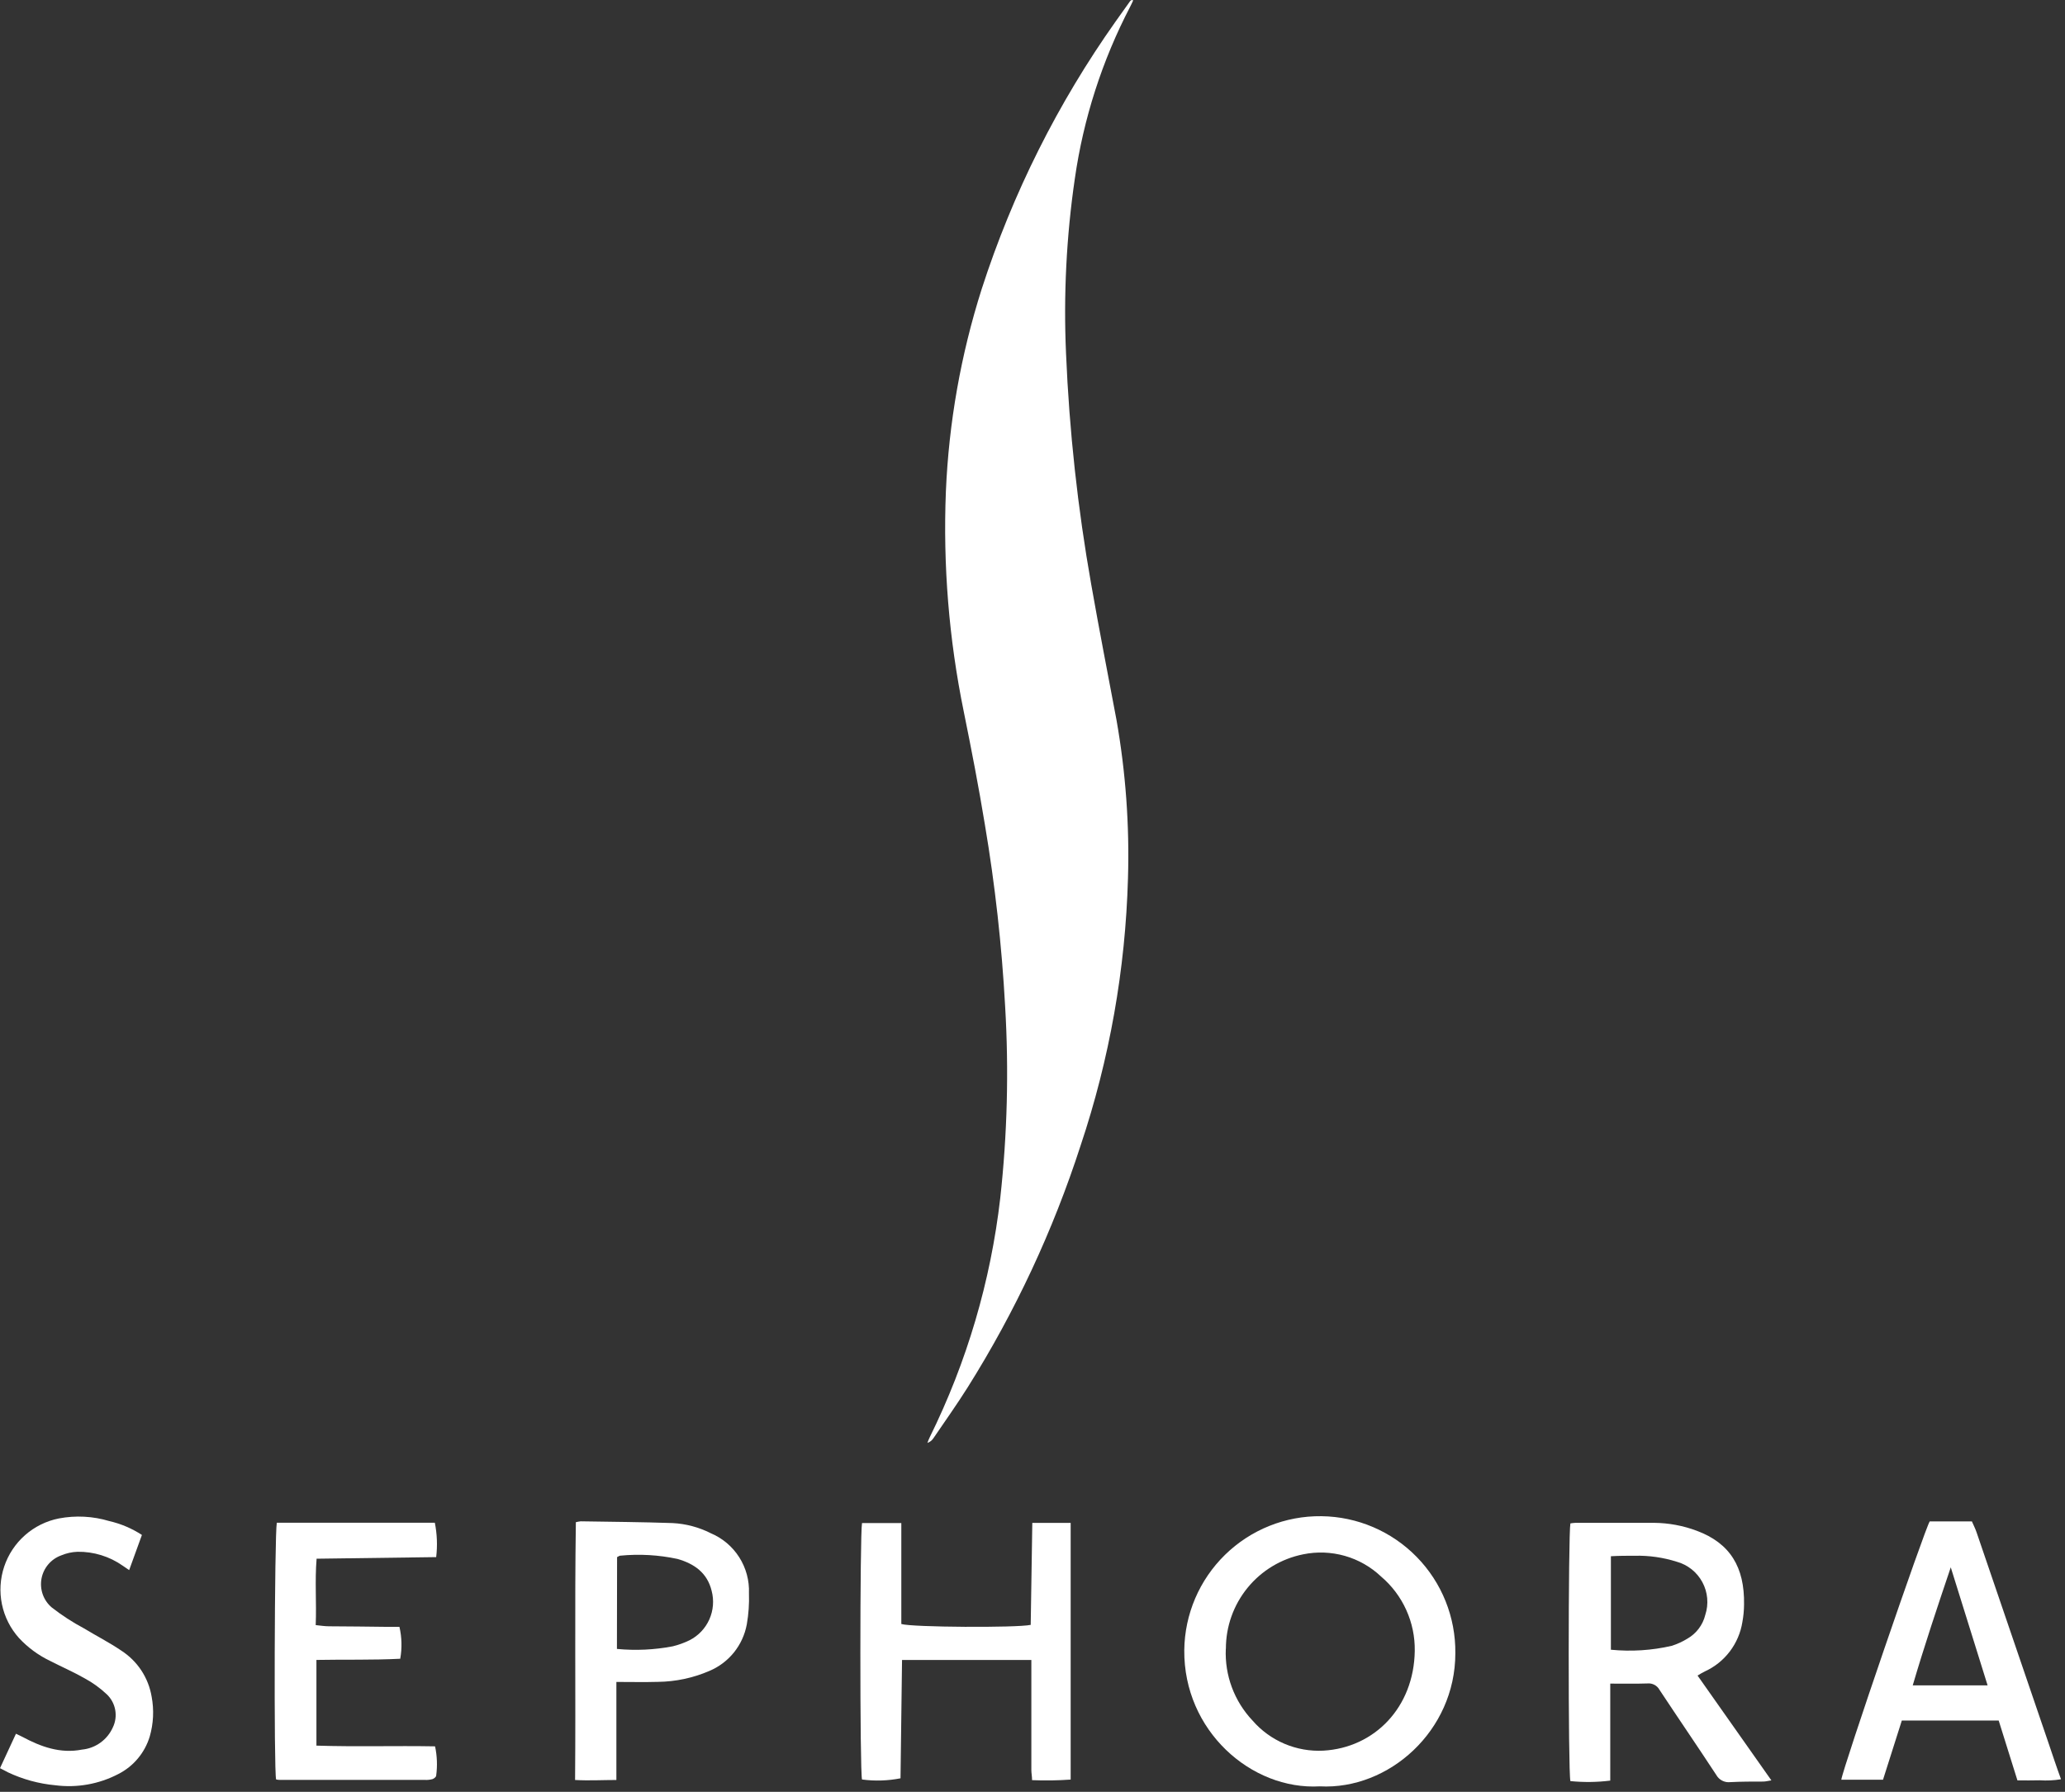 <svg xmlns="http://www.w3.org/2000/svg" fill="none" viewBox="0 0 106 92" height="92" width="106">
<rect x="0" y="0" width="106" height="92" fill="#333333" stroke="none"/>
<path fill="white" d="M58.171 0.016C58.118 0.127 58.069 0.241 58.012 0.348C56.573 3.11 55.613 6.096 55.172 9.18C54.739 12.146 54.589 15.147 54.721 18.142C54.888 22.123 55.32 26.088 56.015 30.011C56.424 32.339 56.878 34.656 57.312 36.968C57.784 39.649 57.982 42.371 57.901 45.092C57.772 49.761 56.953 54.385 55.47 58.814C54.059 63.178 52.111 67.351 49.671 71.235C49.111 72.123 48.501 72.982 47.907 73.854C47.834 73.962 47.728 74.042 47.605 74.083C47.645 73.985 47.678 73.883 47.727 73.789C49.63 69.934 50.854 65.781 51.345 61.511C51.706 58.242 51.79 54.948 51.595 51.664C51.424 48.545 51.078 45.438 50.559 42.358C50.24 40.41 49.864 38.47 49.471 36.534C48.71 32.817 48.402 29.022 48.554 25.231C48.704 21.701 49.322 18.207 50.392 14.84C51.976 9.932 54.299 5.293 57.279 1.085C57.521 0.741 57.766 0.401 58.012 0.057C58.033 0.033 58.06 0.013 58.09 0L58.171 0.016Z"></path>
<path fill="white" d="M67.748 91.718C64.22 91.919 60.754 88.853 60.791 84.724C60.812 82.879 61.565 81.118 62.885 79.828C64.204 78.538 65.983 77.825 67.828 77.847C69.673 77.868 71.434 78.621 72.724 79.941C74.014 81.26 74.726 83.038 74.705 84.884C74.705 88.874 71.284 91.906 67.748 91.718ZM62.923 84.654C62.893 85.329 62.998 86.003 63.234 86.635C63.47 87.268 63.83 87.847 64.294 88.338C64.742 88.855 65.302 89.263 65.932 89.531C66.562 89.799 67.245 89.92 67.928 89.885C70.559 89.737 72.581 87.658 72.622 84.765C72.634 84.04 72.485 83.323 72.186 82.662C71.888 82.002 71.447 81.416 70.895 80.947C70.369 80.448 69.731 80.084 69.034 79.885C68.337 79.687 67.602 79.659 66.893 79.805C65.772 80.029 64.765 80.635 64.042 81.52C63.319 82.404 62.925 83.512 62.927 84.654H62.923Z"></path>
<path fill="white" d="M82.657 86.443V91.423C81.978 91.508 81.292 91.516 80.611 91.448C80.492 91.002 80.5 78.761 80.611 78.217C80.7 78.201 80.79 78.191 80.881 78.188C82.223 78.188 83.57 78.188 84.912 78.188C85.66 78.195 86.401 78.333 87.102 78.597C88.812 79.236 89.557 80.464 89.525 82.383C89.523 82.685 89.494 82.986 89.439 83.283C89.352 83.83 89.131 84.346 88.797 84.788C88.463 85.229 88.026 85.581 87.523 85.812C87.391 85.878 87.263 85.951 87.138 86.029L90.928 91.411C90.744 91.44 90.642 91.468 90.519 91.472C89.954 91.472 89.385 91.472 88.82 91.501C88.677 91.518 88.533 91.492 88.404 91.426C88.276 91.361 88.17 91.258 88.1 91.133C87.143 89.672 86.152 88.227 85.19 86.77C85.131 86.659 85.04 86.567 84.928 86.507C84.817 86.448 84.69 86.422 84.564 86.435C83.954 86.455 83.341 86.443 82.657 86.443ZM82.69 84.703C83.735 84.806 84.789 84.739 85.812 84.503C86.089 84.415 86.355 84.294 86.602 84.143C86.834 84.013 87.036 83.837 87.196 83.626C87.357 83.415 87.472 83.173 87.535 82.915C87.626 82.64 87.659 82.349 87.633 82.061C87.608 81.772 87.524 81.492 87.387 81.237C87.25 80.981 87.063 80.757 86.837 80.576C86.61 80.395 86.35 80.262 86.07 80.185C85.375 79.965 84.647 79.861 83.918 79.878C83.508 79.878 83.124 79.878 82.69 79.903V84.703Z"></path>
<path fill="white" d="M46.303 85.231C46.279 87.278 46.25 89.295 46.225 91.305C45.574 91.433 44.907 91.454 44.249 91.366C44.134 90.998 44.138 78.773 44.249 78.2H46.266V83.382C46.802 83.553 52.205 83.582 52.908 83.427L52.99 78.192H54.959V91.37C54.3 91.417 53.638 91.427 52.978 91.399C52.978 91.21 52.941 91.043 52.941 90.875C52.941 89.189 52.941 87.504 52.941 85.821V85.231H46.303Z"></path>
<path fill="white" d="M103.558 91.411C103.226 90.355 102.911 89.341 102.596 88.338H97.624C97.3 89.361 96.981 90.359 96.658 91.379H94.517C94.583 90.818 98.811 78.475 99.056 78.115H101.221C101.303 78.303 101.397 78.487 101.462 78.679C102.69 82.275 103.918 85.873 105.146 89.471C105.354 90.081 105.555 90.699 105.796 91.354C105.437 91.413 105.072 91.431 104.708 91.407C104.327 91.419 103.971 91.411 103.558 91.411ZM102.027 86.533L100.136 80.472C99.453 82.494 98.786 84.487 98.184 86.533H102.027Z"></path>
<path fill="white" d="M22.39 79.948L16.252 80.03C16.157 81.163 16.252 82.277 16.206 83.439C16.452 83.463 16.669 83.5 16.886 83.5C17.889 83.5 18.895 83.521 19.898 83.529H20.504C20.628 84.066 20.642 84.623 20.545 85.166C19.112 85.24 17.68 85.199 16.243 85.227V89.627C18.261 89.692 20.279 89.627 22.333 89.664C22.438 90.157 22.457 90.665 22.39 91.166C22.39 91.231 22.28 91.321 22.202 91.346C22.077 91.38 21.947 91.394 21.817 91.387H14.451C14.357 91.387 14.258 91.387 14.173 91.362C14.054 90.953 14.091 78.806 14.209 78.184H22.321C22.437 78.765 22.46 79.36 22.39 79.948Z"></path>
<path fill="white" d="M31.64 86.357V91.391C30.919 91.391 30.252 91.432 29.52 91.391C29.556 86.95 29.495 82.551 29.56 78.155C29.642 78.134 29.726 78.119 29.81 78.11C31.382 78.135 32.953 78.147 34.521 78.2C35.203 78.234 35.871 78.411 36.481 78.72C37.084 78.973 37.595 79.404 37.946 79.956C38.297 80.507 38.471 81.153 38.445 81.806C38.464 82.339 38.427 82.873 38.335 83.398C38.238 83.927 38.011 84.424 37.674 84.843C37.336 85.261 36.9 85.589 36.403 85.796C35.574 86.153 34.682 86.342 33.78 86.353C33.084 86.373 32.405 86.357 31.64 86.357ZM31.668 84.662C32.625 84.754 33.589 84.709 34.533 84.528C34.831 84.455 35.121 84.351 35.396 84.216C35.847 83.987 36.205 83.609 36.411 83.148C36.617 82.686 36.659 82.168 36.53 81.679C36.305 80.754 35.638 80.288 34.778 80.042C33.813 79.835 32.822 79.778 31.84 79.874C31.795 79.874 31.754 79.911 31.676 79.948L31.668 84.662Z"></path>
<path fill="white" d="M7.285 78.81L6.63 80.615L6.307 80.394C5.626 79.914 4.811 79.662 3.978 79.674C3.688 79.685 3.402 79.749 3.135 79.862C2.878 79.956 2.65 80.116 2.474 80.325C2.298 80.534 2.179 80.786 2.13 81.055C2.081 81.324 2.103 81.601 2.193 81.859C2.284 82.117 2.441 82.347 2.648 82.526C3.169 82.934 3.725 83.295 4.309 83.606C4.944 83.991 5.611 84.331 6.225 84.748C6.635 85.012 6.986 85.359 7.255 85.766C7.523 86.174 7.703 86.633 7.784 87.114C7.912 87.794 7.878 88.495 7.686 89.16C7.561 89.573 7.354 89.956 7.078 90.286C6.802 90.617 6.461 90.888 6.077 91.084C5.08 91.605 3.947 91.806 2.832 91.661C1.992 91.583 1.172 91.358 0.409 90.998C0.295 90.94 0.184 90.875 0 90.785L0.819 89.017L1.142 89.172C2.099 89.688 3.102 90.048 4.207 89.831C4.548 89.799 4.875 89.676 5.153 89.476C5.431 89.277 5.651 89.006 5.791 88.694C5.927 88.413 5.97 88.098 5.914 87.791C5.858 87.485 5.706 87.205 5.48 86.991C5.139 86.67 4.758 86.395 4.346 86.172C3.773 85.845 3.159 85.579 2.57 85.276C1.969 84.988 1.428 84.59 0.974 84.102C0.535 83.612 0.234 83.016 0.1 82.372C-0.033 81.729 0.006 81.061 0.214 80.438C0.422 79.814 0.791 79.257 1.284 78.822C1.777 78.388 2.376 78.091 3.02 77.963C3.882 77.799 4.771 77.845 5.611 78.098C6.206 78.235 6.773 78.476 7.285 78.81Z"></path>
</svg>
